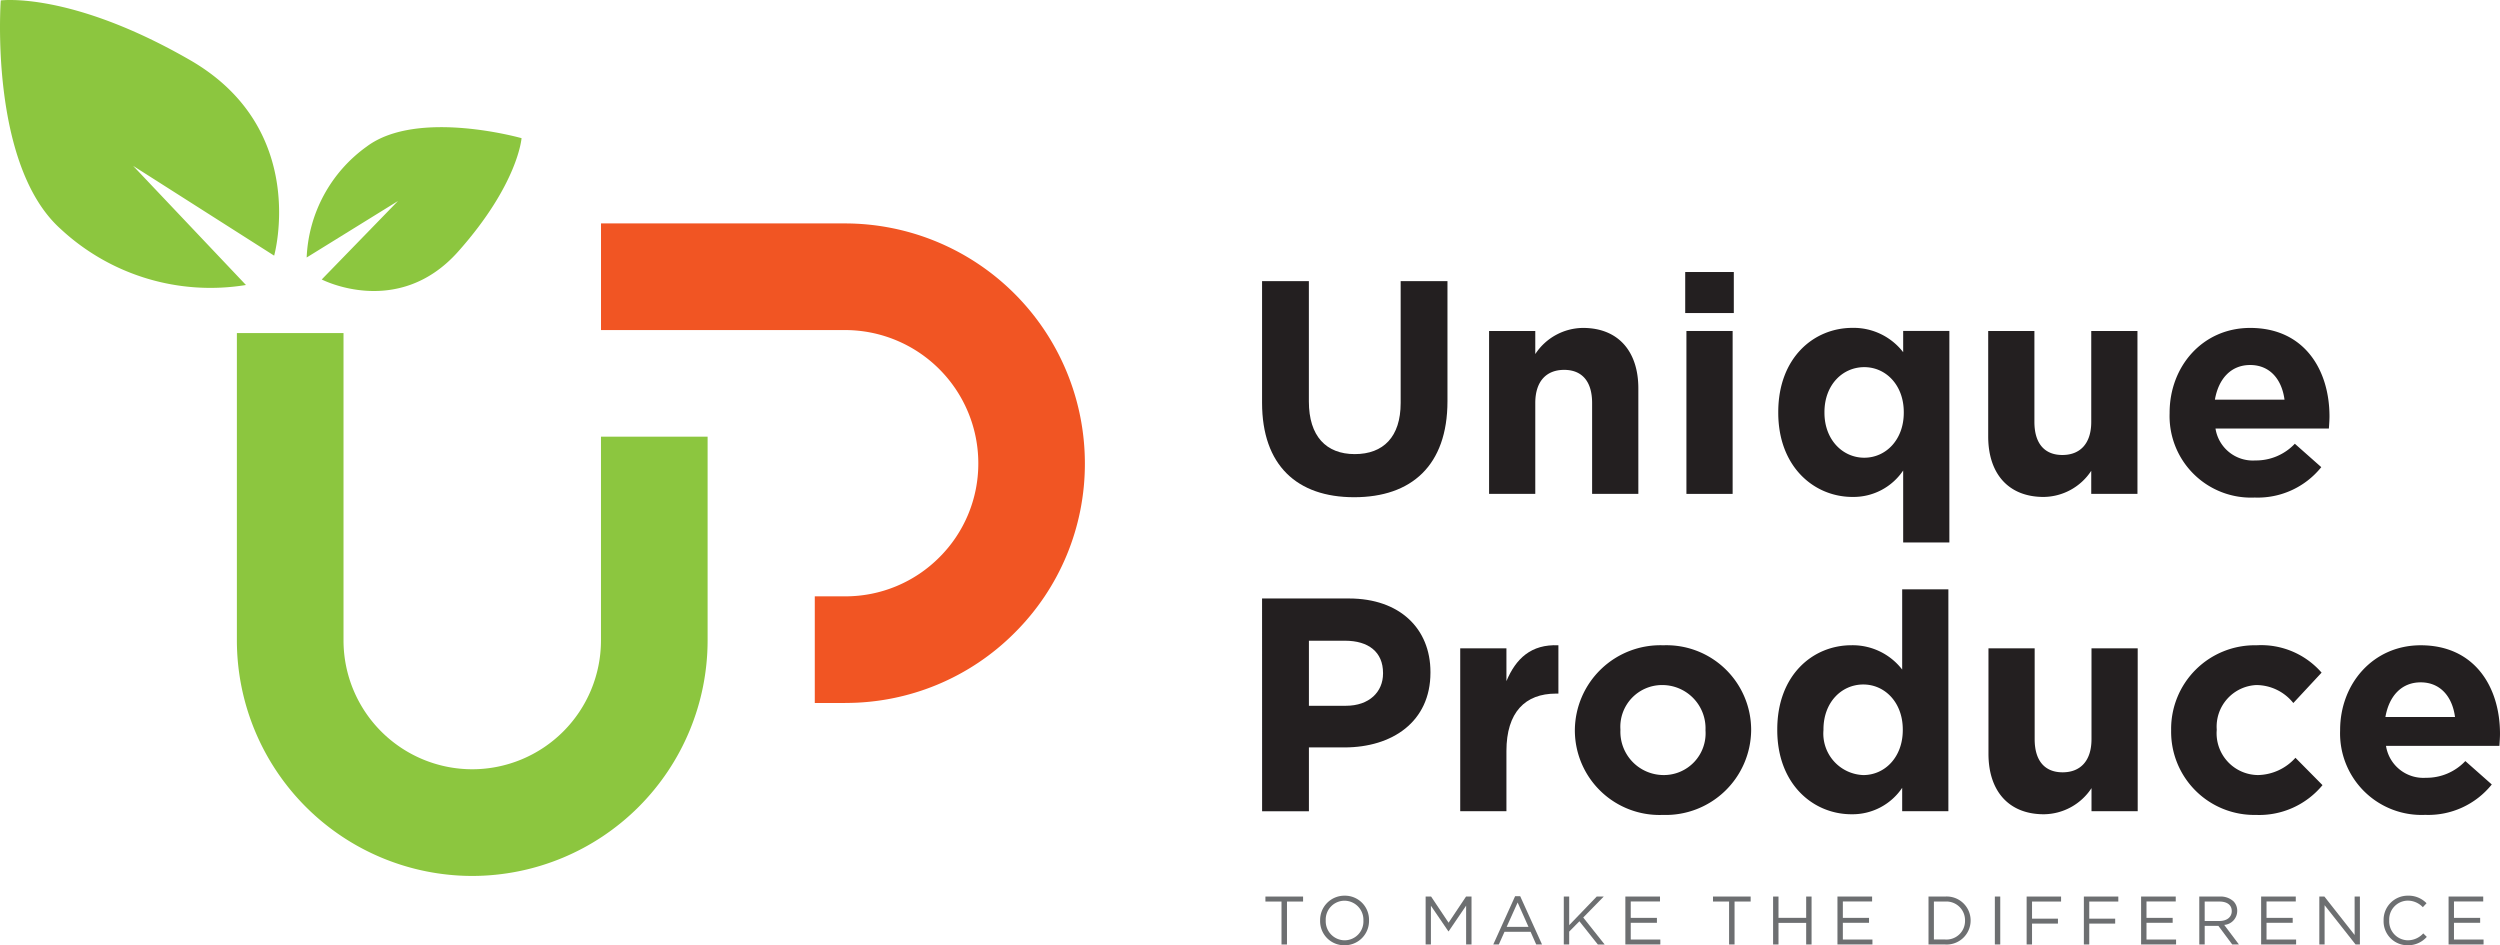 <svg xmlns="http://www.w3.org/2000/svg" width="231.516" height="87.541" viewBox="0 0 231.516 87.541">
  <g id="Group_353" data-name="Group 353" transform="translate(-6202 -10909.701)">
    <g id="g24" transform="translate(6318.875 10935.735)">
      <path id="path26" d="M0-40.39V-51.649H4.335V-40.5c0,3.209,1.6,4.87,4.25,4.87s4.25-1.6,4.25-4.729V-51.649H17.17v11.118c0,5.967-3.349,8.894-8.641,8.894S0-34.592,0-40.39" transform="translate(0 51.649)" fill="#231f20"/>
    </g>
    <g id="g28" transform="translate(6339.898 10940.069)">
      <path id="path30" d="M0-1.01H4.279V1.129A5.337,5.337,0,0,1,8.7-1.292c3.237,0,5.123,2.139,5.123,5.6v9.767H9.542V5.66c0-2.026-.957-3.068-2.59-3.068S4.279,3.634,4.279,5.66v8.416H0Z" transform="translate(0 1.292)" fill="#231f20"/>
    </g>
    <path id="path32" d="M819.813-748.612h4.279v15.087h-4.279Zm-.112-5.461h4.5v3.8h-4.5Z" transform="translate(5538.361 11688.964)" fill="#231f20"/>
    <g id="g34" transform="translate(6366.674 10940.069)">
      <path id="path36" d="M-41.7-28.173v-.056c0-2.505-1.661-4.166-3.659-4.166s-3.687,1.632-3.687,4.166v.056c0,2.505,1.689,4.166,3.687,4.166s3.659-1.661,3.659-4.166m-.056,5.348a5.541,5.541,0,0,1-4.7,2.449c-3.519,0-6.868-2.759-6.868-7.8v-.056c0-5.039,3.293-7.8,6.868-7.8a5.8,5.8,0,0,1,4.7,2.252v-1.97h4.278v19.59h-4.278Z" transform="translate(53.328 36.027)" fill="#231f20"/>
    </g>
    <g id="g38" transform="translate(6386.12 10940.352)">
      <path id="path40" d="M0-35.038v-9.767H4.279v8.416c0,2.026.957,3.068,2.59,3.068s2.674-1.042,2.674-3.068v-8.416h4.279v15.087H9.542v-2.139a5.337,5.337,0,0,1-4.419,2.421C1.886-29.437,0-31.576,0-35.038" transform="translate(0 44.805)" fill="#231f20"/>
    </g>
    <g id="g42" transform="translate(6402.92 10940.069)">
      <path id="path44" d="M-38.169-23.83c-.253-1.914-1.379-3.209-3.181-3.209-1.773,0-2.927,1.267-3.265,3.209Zm-10.64,1.266v-.056c0-4.307,3.068-7.853,7.459-7.853,5.039,0,7.346,3.912,7.346,8.191,0,.338-.028.732-.056,1.126h-10.5A3.5,3.5,0,0,0-40.872-18.2a4.943,4.943,0,0,0,3.659-1.548l2.449,2.168a7.547,7.547,0,0,1-6.164,2.815,7.546,7.546,0,0,1-7.881-7.8" transform="translate(48.809 30.473)" fill="#231f20"/>
    </g>
    <g id="g46" transform="translate(6318.875 10965.124)">
      <path id="path48" d="M-27.87-35.645c2.167,0,3.434-1.295,3.434-2.984v-.056c0-1.942-1.351-2.984-3.518-2.984H-31.3v6.024Zm-7.769-9.936h8.05c4.7,0,7.544,2.787,7.544,6.812v.056c0,4.56-3.547,6.925-7.966,6.925H-31.3v5.911h-4.335Z" transform="translate(35.639 45.581)" fill="#231f20"/>
    </g>
    <g id="g50" transform="translate(6337.226 10969.451)">
      <path id="path52" d="M0-1.033H4.279v3.04c.872-2.083,2.28-3.434,4.813-3.321V3.161H8.867c-2.843,0-4.588,1.717-4.588,5.319v5.573H0Z" transform="translate(0 1.321)" fill="#231f20"/>
    </g>
    <g id="g54" transform="translate(6347.837 10969.457)">
      <path id="path56" d="M-43.42-28.374v-.056A4.008,4.008,0,0,0-47.389-32.6,3.865,3.865,0,0,0-51.3-28.488v.057a4.008,4.008,0,0,0,3.969,4.166,3.865,3.865,0,0,0,3.912-4.109m-12.1,0v-.056a7.919,7.919,0,0,1,8.191-7.853,7.842,7.842,0,0,1,8.135,7.8v.057a7.919,7.919,0,0,1-8.191,7.853,7.842,7.842,0,0,1-8.135-7.8" transform="translate(55.524 36.284)" fill="#231f20"/>
    </g>
    <g id="g58" transform="translate(6366.583 10964.279)">
      <path id="path60" d="M-41.7-46.754v-.057c0-2.5-1.66-4.166-3.659-4.166s-3.687,1.633-3.687,4.166v.057a3.847,3.847,0,0,0,3.687,4.166c2,0,3.659-1.66,3.659-4.166m-11.624,0v-.057c0-5.038,3.293-7.8,6.868-7.8a5.793,5.793,0,0,1,4.7,2.252v-7.431h4.278v20.548h-4.278v-2.167a5.54,5.54,0,0,1-4.7,2.449c-3.519,0-6.868-2.758-6.868-7.8" transform="translate(53.327 59.787)" fill="#231f20"/>
    </g>
    <g id="g62" transform="translate(6386.145 10969.738)">
      <path id="path64" d="M0-35.038v-9.767H4.278v8.416c0,2.026.957,3.068,2.589,3.068s2.674-1.042,2.674-3.068v-8.416H13.82v15.087H9.542v-2.139a5.337,5.337,0,0,1-4.419,2.421C1.886-29.437,0-31.576,0-35.038" transform="translate(0 44.805)" fill="#231f20"/>
    </g>
    <g id="g66" transform="translate(6403.061 10969.457)">
      <path id="path68" d="M0-28.374v-.056a7.746,7.746,0,0,1,7.909-7.853,7.418,7.418,0,0,1,6.024,2.533l-2.618,2.815A4.407,4.407,0,0,0,7.881-32.6a3.855,3.855,0,0,0-3.659,4.109v.057A3.866,3.866,0,0,0,8.05-24.265a4.779,4.779,0,0,0,3.462-1.6l2.506,2.533a7.6,7.6,0,0,1-6.165,2.759A7.7,7.7,0,0,1,0-28.374" transform="translate(0 36.284)" fill="#231f20"/>
    </g>
    <g id="g70" transform="translate(6418.71 10969.457)">
      <path id="path72" d="M-38.169-23.829c-.253-1.914-1.379-3.209-3.181-3.209-1.773,0-2.928,1.267-3.265,3.209Zm-10.64,1.267v-.056c0-4.307,3.068-7.853,7.459-7.853,5.038,0,7.346,3.912,7.346,8.19,0,.338-.028.732-.056,1.126h-10.5A3.5,3.5,0,0,0-40.872-18.2a4.945,4.945,0,0,0,3.659-1.548l2.449,2.167a7.545,7.545,0,0,1-6.164,2.815,7.546,7.546,0,0,1-7.881-7.8" transform="translate(48.809 30.472)" fill="#231f20"/>
    </g>
    <g id="Group_322" data-name="Group 322" transform="translate(6202 10909.701)">
      <g id="g20" transform="translate(55.657 20.691)">
        <path id="path22" d="M-81.1-159.323h-2.813V-169.2H-81.1a12.263,12.263,0,0,0,8.723-3.612,12.249,12.249,0,0,0,3.608-8.719A12.345,12.345,0,0,0-81.1-193.859H-103.71v-9.875H-81.1A22.231,22.231,0,0,1-58.9-181.528a22.06,22.06,0,0,1-6.5,15.7,22.075,22.075,0,0,1-15.7,6.5" transform="translate(103.71 203.734)" fill="#f15523"/>
      </g>
      <g id="g74" transform="translate(21.941 30.847)">
        <path id="path76" d="M-78.192-180.343a21.821,21.821,0,0,1-21.8-21.8v-28.475h9.875v28.475a11.934,11.934,0,0,0,11.921,11.921,11.934,11.934,0,0,0,11.921-11.921v-18.88H-56.4v18.88a21.821,21.821,0,0,1-21.8,21.8" transform="translate(99.988 230.614)" fill="#8cc63f"/>
      </g>
      <g id="g78" transform="translate(28.399 11.777)">
        <path id="path80" d="M-71.387-3.652s-9.62-2.736-14.319.763A13.33,13.33,0,0,0-91.286,7.4l8.457-5.232-7.061,7.266s7.075,3.669,12.64-2.591,5.864-10.5,5.864-10.5" transform="translate(91.286 4.67)" fill="#8cc63f"/>
      </g>
      <g id="g82">
        <path id="path84" d="M-.25-.141S-1.365,15.1,5.327,21.051a20.369,20.369,0,0,0,17.13,5.162L12.008,15.179l13.06,8.316s3.3-11.724-7.792-18.112S-.25-.141-.25-.141" transform="translate(0.32 0.18)" fill="#8cc63f"/>
      </g>
    </g>
    <g id="g86" transform="translate(6319.186 10992.727)">
      <path id="path88" d="M-5.347-1.661h-1.49v-.463h3.488v.463H-4.84V2.316h-.507Z" transform="translate(6.837 2.124)" fill="#6d6f71"/>
    </g>
    <g id="g90" transform="translate(6324.252 10992.65)">
      <path id="path92" d="M-14.38-8.281v-.012a1.765,1.765,0,0,0-1.75-1.833,1.744,1.744,0,0,0-1.738,1.82v.013a1.765,1.765,0,0,0,1.75,1.833,1.744,1.744,0,0,0,1.738-1.82m-4.008,0v-.012a2.249,2.249,0,0,1,2.271-2.3A2.228,2.228,0,0,1-13.86-8.306v.013A2.249,2.249,0,0,1-16.13-6a2.228,2.228,0,0,1-2.258-2.283" transform="translate(18.388 10.589)" fill="#6d6f71"/>
    </g>
    <g id="g94" transform="translate(6334.023 10992.727)">
      <path id="path96" d="M0,0H.507L2.125,2.423,3.742,0h.507V4.439h-.5V.843L2.131,3.222H2.105L.489.85v3.59H0Z" fill="#6d6f71"/>
    </g>
    <g id="g98" transform="translate(6340.287 10992.694)">
      <path id="path100" d="M-11.695-10.192-12.7-12.45l-1.015,2.258Zm-1.237-2.841h.469l2.023,4.471h-.539l-.52-1.173h-2.416l-.526,1.173h-.514Z" transform="translate(14.955 13.033)" fill="#6d6f71"/>
    </g>
    <g id="g102" transform="translate(6346.817 10992.727)">
      <path id="path104" d="M0,0H.5V2.651L3.05,0H3.7l-1.9,1.941,1.985,2.5H3.152L1.446,2.289.5,3.247V4.439H0Z" fill="#6d6f71"/>
    </g>
    <g id="g106" transform="translate(6352.518 10992.727)">
      <path id="path108" d="M0,0H3.209V.457H.5V1.972H2.924v.457H.5V3.983h2.74v.457H0Z" fill="#6d6f71"/>
    </g>
    <g id="g110" transform="translate(6360.634 10992.727)">
      <path id="path112" d="M-5.347-1.661h-1.49v-.463h3.488v.463H-4.84V2.316h-.507Z" transform="translate(6.837 2.124)" fill="#6d6f71"/>
    </g>
    <g id="g114" transform="translate(6366.2 10992.727)">
      <path id="path116" d="M0,0H.5V1.972H3.063V0h.5V4.439h-.5v-2H.5v2H0Z" fill="#6d6f71"/>
    </g>
    <g id="g118" transform="translate(6372.16 10992.727)">
      <path id="path120" d="M0,0H3.209V.457H.5V1.972H2.924v.457H.5V3.983h2.74v.457H0Z" fill="#6d6f71"/>
    </g>
    <g id="g122" transform="translate(6380.593 10992.727)">
      <path id="path124" d="M-1.8-1.661V1.853h1.04A1.718,1.718,0,0,0,1.082.108V.1A1.728,1.728,0,0,0-.757-1.661Zm-.5-.463H-.757A2.213,2.213,0,0,1,1.6.083V.1A2.222,2.222,0,0,1-.757,2.316H-2.3Z" transform="translate(2.299 2.124)" fill="#6d6f71"/>
    </g>
    <path id="path126" d="M951.247-488.759h.5v4.439h-.5Z" transform="translate(5435.489 11481.485)" fill="#6d6f71"/>
    <g id="g128" transform="translate(6389.679 10992.727)">
      <path id="path130" d="M0,0H3.19V.463H.5V2.048H2.9v.457H.5V4.439H0Z" fill="#6d6f71"/>
    </g>
    <g id="g132" transform="translate(6394.979 10992.727)">
      <path id="path134" d="M0,0H3.19V.463H.5V2.048H2.9v.457H.5V4.439H0Z" fill="#6d6f71"/>
    </g>
    <g id="g136" transform="translate(6400.279 10992.727)">
      <path id="path138" d="M0,0H3.209V.457H.5V1.972H2.924v.457H.5V3.983h2.74v.457H0Z" fill="#6d6f71"/>
    </g>
    <g id="g140" transform="translate(6405.668 10992.727)">
      <path id="path142" d="M-6.689-8.122c.666,0,1.142-.342,1.142-.913v-.013c0-.545-.419-.875-1.136-.875h-1.37v1.8Zm-1.865-2.264h1.909a1.75,1.75,0,0,1,1.262.444,1.227,1.227,0,0,1,.342.875v.013A1.3,1.3,0,0,1-6.245-7.761l1.364,1.814H-5.5L-6.784-7.672H-8.052v1.725h-.5Z" transform="translate(8.553 10.387)" fill="#6d6f71"/>
    </g>
    <g id="g144" transform="translate(6411.395 10992.727)">
      <path id="path146" d="M0,0H3.209V.457H.5V1.972H2.924v.457H.5V3.983h2.74v.457H0Z" fill="#6d6f71"/>
    </g>
    <g id="g148" transform="translate(6416.784 10992.727)">
      <path id="path150" d="M0,0H.469l2.8,3.558V0h.489V4.439h-.4L.489.8v3.64H0Z" fill="#6d6f71"/>
    </g>
    <g id="g152" transform="translate(6422.737 10992.65)">
      <path id="path154" d="M0-8.281v-.012a2.237,2.237,0,0,1,2.245-2.3,2.312,2.312,0,0,1,1.731.7l-.343.368a1.929,1.929,0,0,0-1.4-.609A1.74,1.74,0,0,0,.52-8.306v.013A1.752,1.752,0,0,0,2.239-6.461,1.927,1.927,0,0,0,3.672-7.1L4-6.778A2.312,2.312,0,0,1,2.226-6,2.214,2.214,0,0,1,0-8.281" transform="translate(0 10.589)" fill="#6d6f71"/>
    </g>
    <g id="g156" transform="translate(6428.754 10992.727)">
      <path id="path158" d="M0,0H3.209V.457H.5V1.972H2.924v.457H.5V3.983h2.74v.457H0Z" fill="#6d6f71"/>
    </g>
  </g>
</svg>
